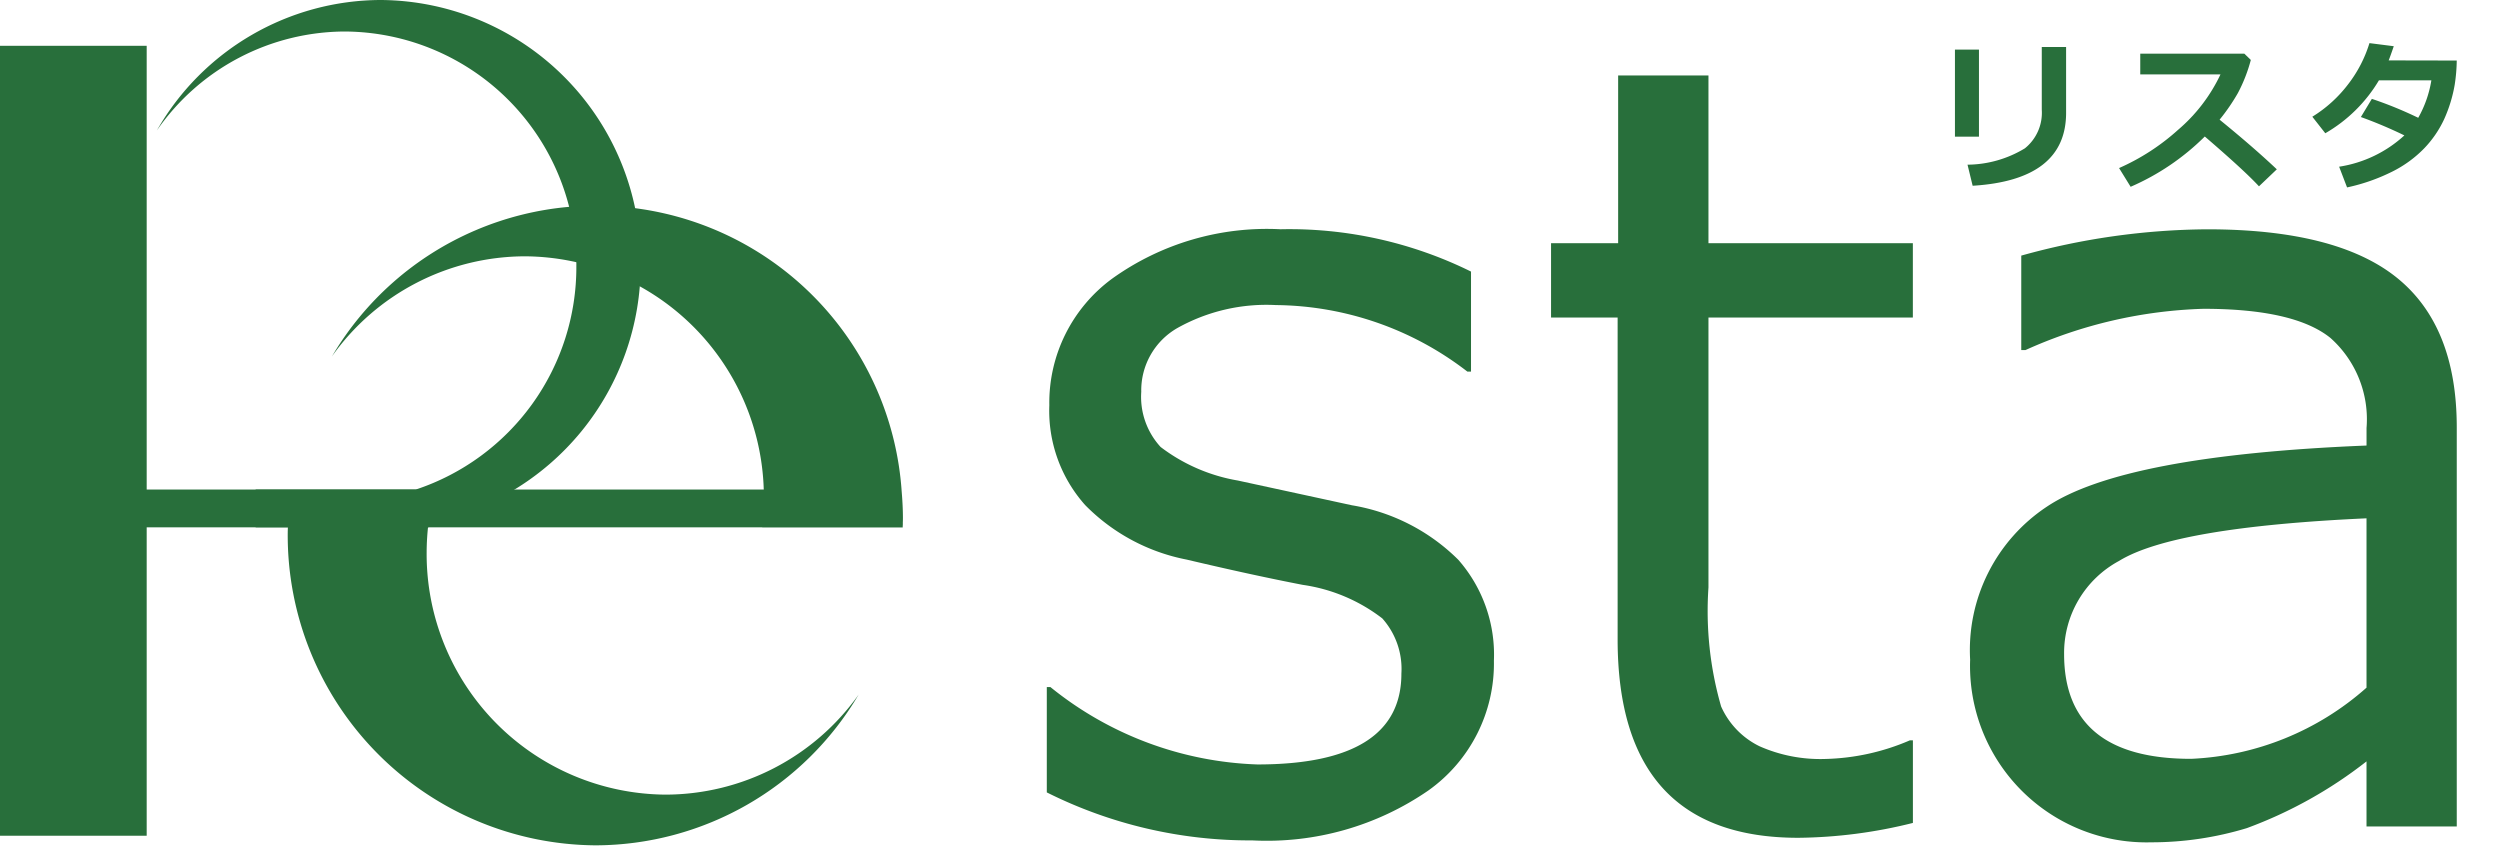 <svg id="logo_header_w" xmlns="http://www.w3.org/2000/svg" width="106.792" height="36.537" viewBox="0 0 106.792 36.537">
  <g id="グループ_201" data-name="グループ 201" transform="translate(44.712 3.223)">
    <path id="パス_77" data-name="パス 77" d="M208.8,69.924a19.372,19.372,0,0,1-8.776-2.05v-4.5h.154a14.822,14.822,0,0,0,8.841,3.306q6.153,0,6.152-3.881a3.241,3.241,0,0,0-.816-2.358,7.256,7.256,0,0,0-3.4-1.433q-2.163-.419-4.96-1.08a8.29,8.29,0,0,1-4.332-2.327,6.051,6.051,0,0,1-1.531-4.265,6.573,6.573,0,0,1,2.689-5.412,11.343,11.343,0,0,1,7.187-2.106,17.521,17.521,0,0,1,8.137,1.808V49.9h-.154a13.562,13.562,0,0,0-8.179-2.843,7.787,7.787,0,0,0-4.211.981,3.068,3.068,0,0,0-1.542,2.723,3.163,3.163,0,0,0,.827,2.358,7.535,7.535,0,0,0,3.3,1.433l4.873,1.057a8.39,8.39,0,0,1,4.542,2.327,6.139,6.139,0,0,1,1.522,4.31,6.652,6.652,0,0,1-2.8,5.546A12.151,12.151,0,0,1,208.8,69.924Z" transform="translate(-200.02 -37.248)" fill="#286f3b"/>
    <path id="パス_78" data-name="パス 78" d="M306.96,46.985q-7.719,0-7.716-8.488V24.761H296.4V21.587h2.866V14.42h3.858v7.167h8.731v3.174h-8.731V36.293a14.719,14.719,0,0,0,.541,5.083,3.448,3.448,0,0,0,1.643,1.7,6.426,6.426,0,0,0,2.823.541,9.663,9.663,0,0,0,3.594-.794h.132v3.527A20.864,20.864,0,0,1,306.96,46.985Z" transform="translate(-274.856 -14.42)" fill="#286f3b"/>
    <path id="パス_79" data-name="パス 79" d="M393.413,69.328V66.549A18.805,18.805,0,0,1,388.3,69.4a14.015,14.015,0,0,1-4.08.606,7.538,7.538,0,0,1-7.739-7.8,7.347,7.347,0,0,1,3.275-6.536q3.276-2.193,13.658-2.613v-.749a4.649,4.649,0,0,0-1.542-3.847q-1.542-1.244-5.423-1.245a19.835,19.835,0,0,0-7.607,1.764h-.177V44.944A30.161,30.161,0,0,1,386.6,43.82q5.532,0,8.1,2.061t2.568,6.4V69.328Zm0-5.93V56.166q-8.225.376-10.571,1.82a4.463,4.463,0,0,0-2.347,3.979q0,4.476,5.423,4.475A12.081,12.081,0,0,0,393.413,63.4Z" transform="translate(-337.035 -37.248)" fill="#286f3b"/>
  </g>
  <g id="グループ_202" data-name="グループ 202" transform="translate(83.509 1.846)">
    <path id="パス_80" data-name="パス 80" d="M374.606,12.819H373.58V9.1h1.026Zm3.722-1.017q0,2.87-3.992,3.114l-.219-.9a4.794,4.794,0,0,0,2.452-.7,1.947,1.947,0,0,0,.72-1.647V8.99h1.039Z" transform="translate(-373.58 -8.827)" fill="#286f3b"/>
    <path id="パス_81" data-name="パス 81" d="M411.687,15.2l-.762.726q-.6-.654-2.314-2.128a10.3,10.3,0,0,1-3.168,2.148l-.494-.8a9.444,9.444,0,0,0,2.519-1.632,7.056,7.056,0,0,0,1.813-2.369h-3.427V10.26H410.3l.277.268a6.628,6.628,0,0,1-.552,1.413,8.323,8.323,0,0,1-.782,1.138Q410.7,14.266,411.687,15.2Z" transform="translate(-397.938 -9.813)" fill="#286f3b"/>
    <path id="パス_82" data-name="パス 82" d="M448.024,9a7.184,7.184,0,0,1-.087,1.033,6.048,6.048,0,0,1-.449,1.469,4.581,4.581,0,0,1-.852,1.247,5.027,5.027,0,0,1-1.375,1,8.113,8.113,0,0,1-1.922.671L443,13.535a5.312,5.312,0,0,0,2.787-1.337,18.926,18.926,0,0,0-1.858-.785l.469-.776a16.738,16.738,0,0,1,1.981.809,4.791,4.791,0,0,0,.561-1.6H444.7a6.363,6.363,0,0,1-2.291,2.26l-.554-.706a5.625,5.625,0,0,0,1.54-1.4,5.493,5.493,0,0,0,.9-1.744l1.039.132c-.094.279-.168.481-.217.606Z" transform="translate(-426.589 -8.26)" fill="#286f3b"/>
  </g>
  <rect id="長方形_352" data-name="長方形 352" width="63.504" height="25.099" transform="translate(43.288 11.438)" fill="none"/>
  <g id="グループ_204" data-name="グループ 204">
    <path id="パス_83" data-name="パス 83" d="M76.441,51.436v-.011h0A13.092,13.092,0,0,0,52.109,45.74a10.135,10.135,0,0,1,8.255-4.276,10.27,10.27,0,0,1,10.191,9.961H48.85v1.616H70.491v.007h6c0-.136.009-.27.009-.407C76.5,52.236,76.475,51.834,76.441,51.436Z" transform="translate(-37.93 -30.515)" fill="#286f3b" fill-rule="evenodd"/>
    <g id="グループ_203" data-name="グループ 203" transform="translate(12.292 22.36)">
      <path id="パス_84" data-name="パス 84" d="M71.123,111.614a10.279,10.279,0,0,1-10.2-10.356A10.579,10.579,0,0,1,61,100.03H55c0,.134-.011.27-.011.407A13.244,13.244,0,0,0,68.129,113.78a13.093,13.093,0,0,0,11.248-6.44A10.139,10.139,0,0,1,71.123,111.614Z" transform="translate(-54.99 -100.03)" fill="#286f3b" fill-rule="evenodd"/>
      <path id="パス_85" data-name="パス 85" d="M172.46,100.03c0,.038.011.076.016.114,0-.038,0-.076,0-.114Z" transform="translate(-146.201 -100.03)" fill="#286f3b" fill-rule="evenodd"/>
    </g>
    <path id="パス_86" data-name="パス 86" d="M27.367,11.264A11.18,11.18,0,0,0,16.273,0,11.056,11.056,0,0,0,6.7,5.573a9.809,9.809,0,0,1,8.05-4.227A9.946,9.946,0,0,1,24.62,11.367a10.01,10.01,0,0,1-6.854,9.543H6.266V1.956H0V35.7H6.266V22.526h9.811l.194,0,.134,0h1.9v-.188A11.223,11.223,0,0,0,27.367,11.264Z" fill="#286f3b" fill-rule="evenodd"/>
  </g>
</svg>
